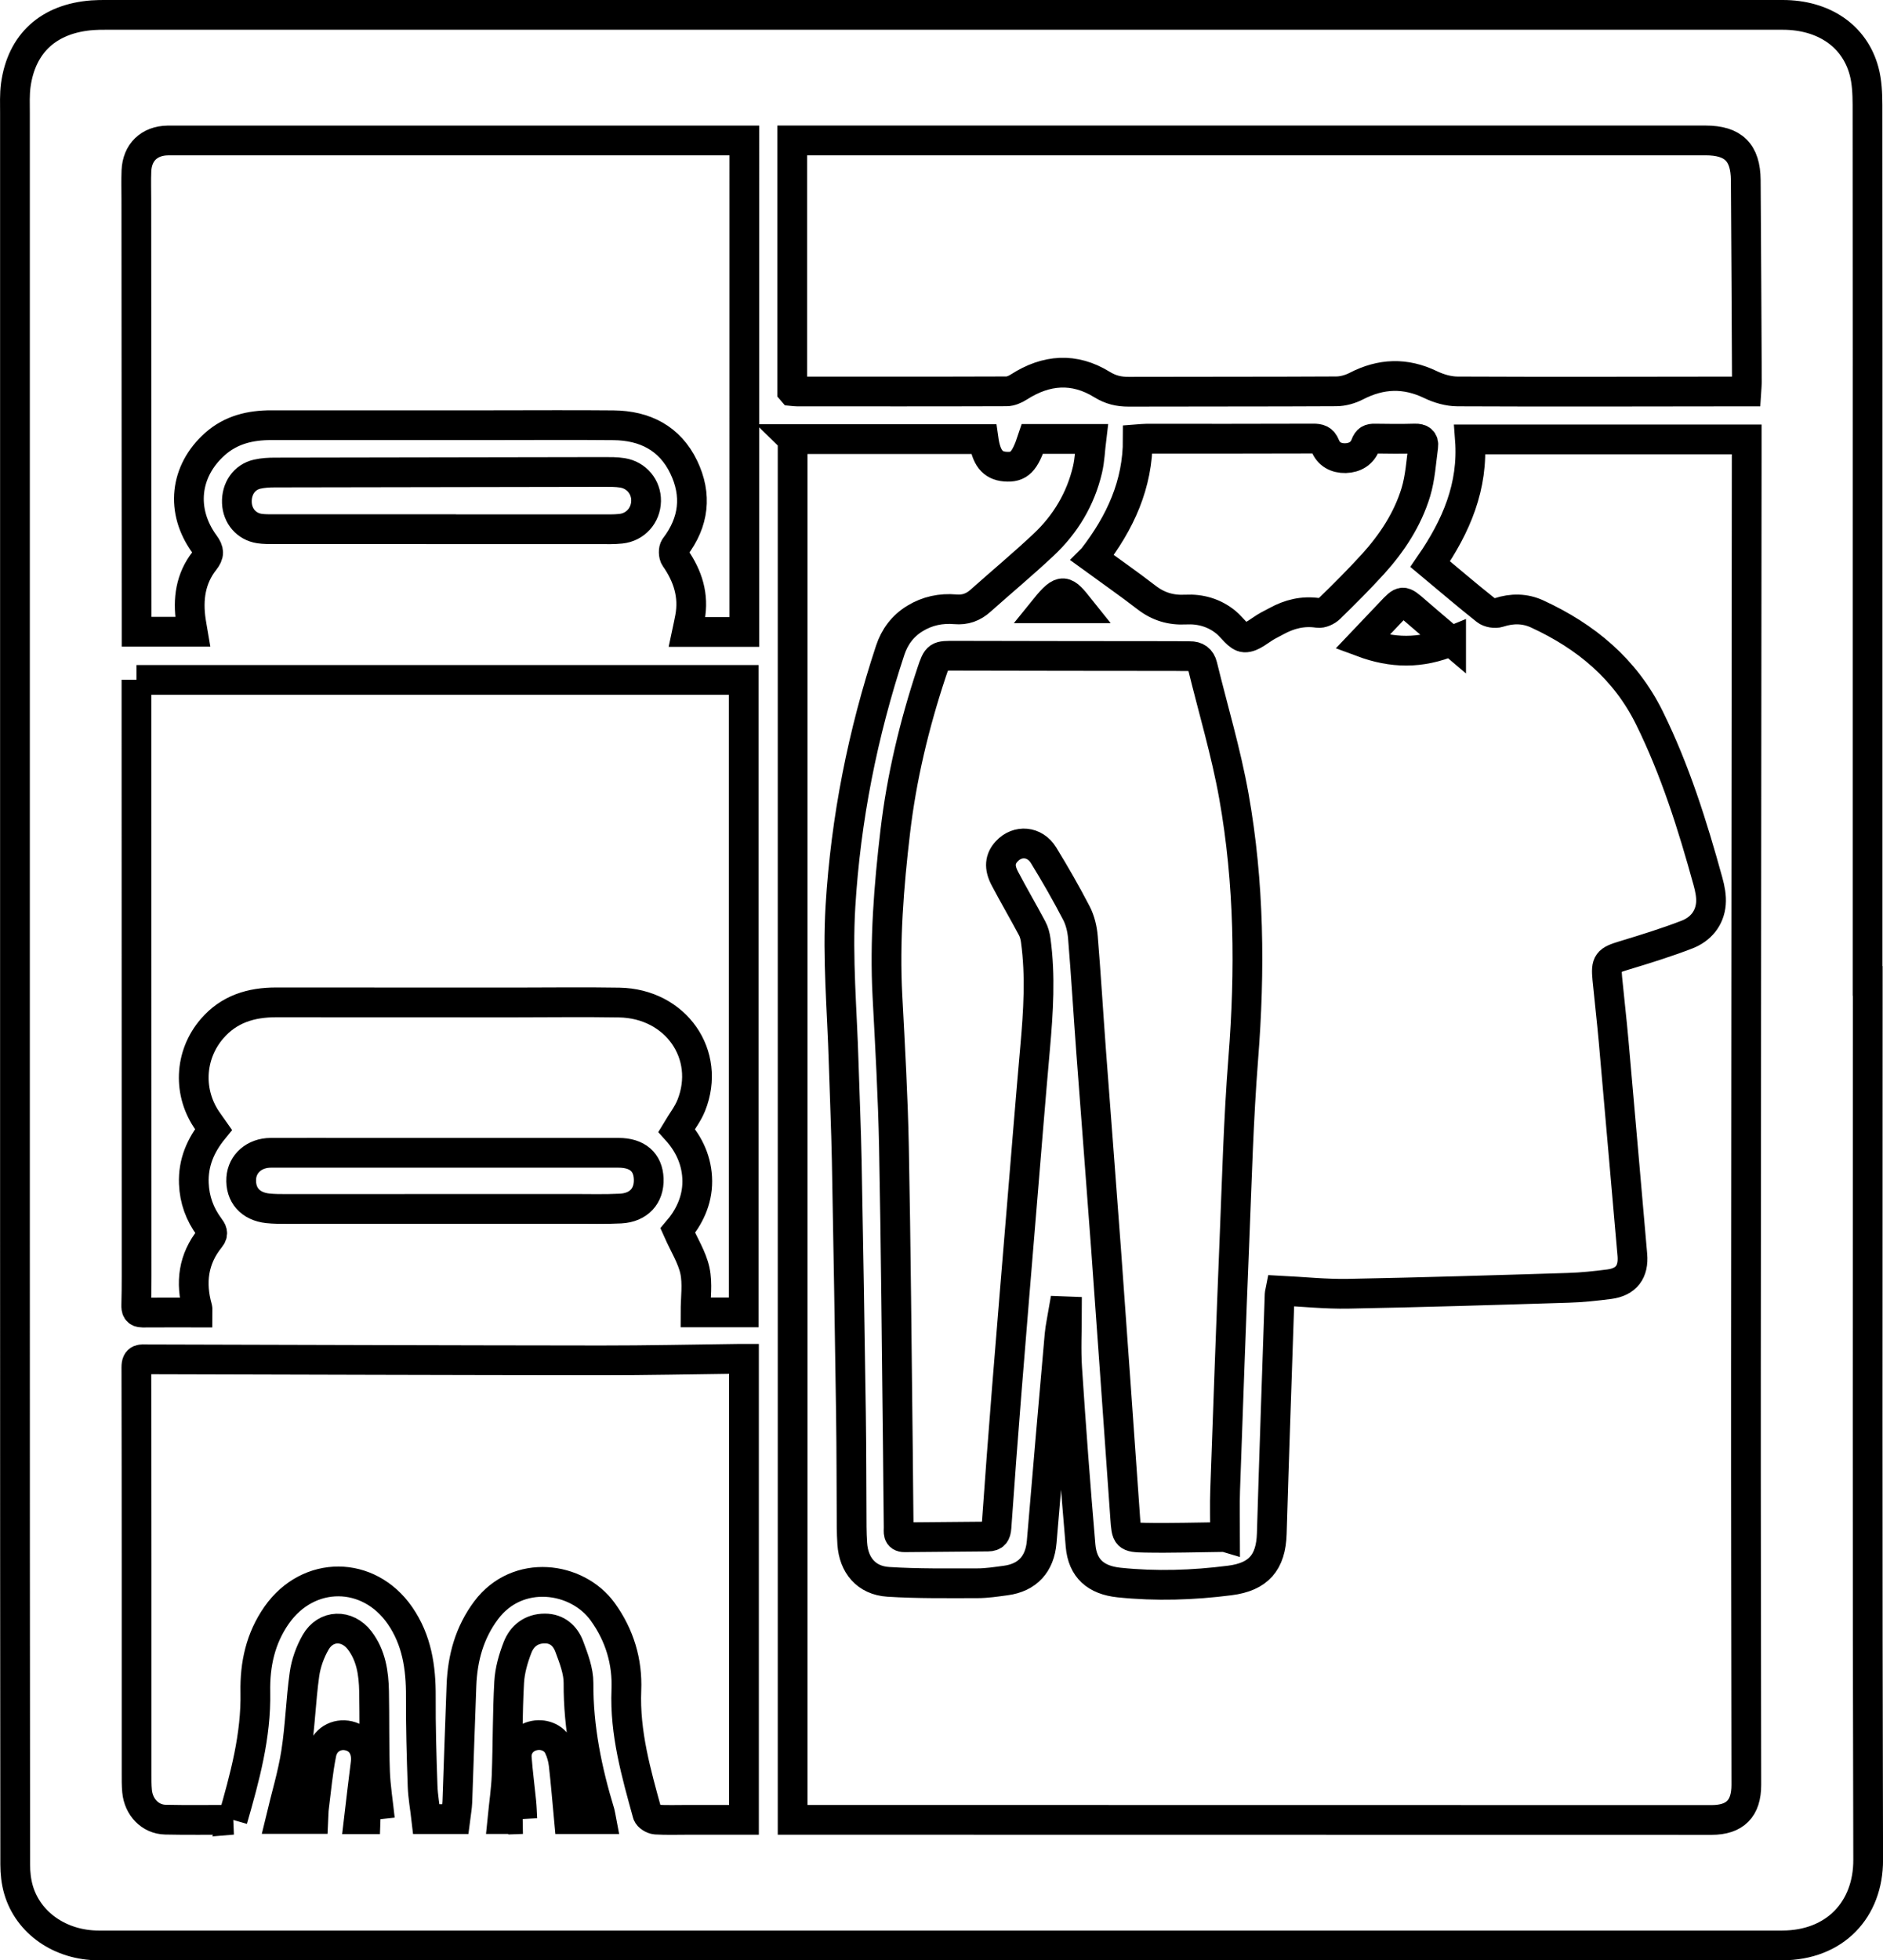 <?xml version="1.0" encoding="UTF-8"?>
<svg id="Layer_2" data-name="Layer 2" xmlns="http://www.w3.org/2000/svg" viewBox="0 0 439.35 457.17">
  <defs>
    <style>
      .cls-1 {
        fill: none;
        stroke: #000;
        stroke-miterlimit: 10;
        stroke-width: 6.94px;
      }
    </style>
  </defs>
  <g id="Layer_1-2" data-name="Layer 1">
    <path class="cls-1" d="m435.79,228.78c0,68.32-.1,136.65.1,204.97.03,11.53-7.68,19.95-20.11,19.95-130.92,0-261.83,0-392.75,0-8.91,0-16.46-5.2-18.72-13.01-.54-1.87-.76-3.9-.76-5.86-.05-49.26-.06-98.52-.06-147.78,0-86.86,0-173.71,0-260.57,0-2.21-.1-4.45.19-6.62C5.03,10.05,11.39,4.31,21.58,3.55c1.07-.08,2.14-.08,3.21-.08,130.38,0,260.76,0,391.15,0,9.54,0,16.77,4.87,18.99,13.11.68,2.53.79,5.27.8,7.91.04,37.9.02,75.8.02,113.7,0,30.2,0,60.39,0,90.59h.04Zm-250.85-126.34v321.97c.93,0,1.69,0,2.44,0,70.66.01,141.32.02,211.97.03,5.48,0,8.11-2.67,8.11-8.17-.04-32.48-.11-64.97-.09-97.45.04-71.14.12-142.29.18-213.43,0-.96,0-1.92,0-2.91h-64.58c.82,10.92-3.17,20.22-9.27,29.08,4.43,3.69,8.65,7.31,13.01,10.76.72.57,2.14.8,3.01.52,3.07-1,6.06-.98,8.94.34,11.35,5.23,20.53,12.8,26.17,24.21,6.03,12.21,10.09,25.13,13.69,38.2.46,1.66.82,3.46.68,5.15-.29,3.5-2.46,6.01-5.6,7.22-4.82,1.86-9.78,3.39-14.73,4.89-3.75,1.14-4.21,1.58-3.84,5.42.47,4.85,1.04,9.7,1.47,14.55,1.48,16.62,2.9,33.25,4.37,49.87.34,3.9-1.43,6.29-5.37,6.8-3.18.41-6.38.76-9.58.85-17.11.53-34.23,1.06-51.34,1.38-5.24.1-10.5-.46-15.83-.73-.06.31-.17.59-.18.89-.62,18.59-1.28,37.18-1.83,55.77-.2,6.75-3.11,10.09-9.8,10.94-8.6,1.1-17.21,1.38-25.84.48-5.4-.57-8.52-3.25-8.98-8.62-1.18-13.74-2.21-27.5-3.12-41.26-.3-4.43-.05-8.91-.05-13.36-.27-.01-.54-.03-.82-.04-.31,1.85-.74,3.68-.91,5.54-1.42,16.09-2.82,32.19-4.17,48.28-.43,5.12-3.29,8.31-8.39,8.99-2.19.29-4.41.64-6.61.64-6.94,0-13.9.11-20.81-.33-5.11-.33-8.06-3.88-8.39-8.94-.08-1.29-.13-2.59-.14-3.89-.06-8.77-.03-17.54-.16-26.31-.28-19.67-.61-39.34-.98-59-.15-7.62-.49-15.24-.72-22.86-.35-12.18-1.49-24.32-.75-36.56,1.24-20.43,5.19-40.28,11.6-59.68,1.04-3.14,2.9-5.66,5.77-7.42,2.92-1.79,6.1-2.44,9.44-2.15,2.31.2,4.17-.48,5.86-1.99,4.9-4.37,9.95-8.57,14.73-13.06,5.11-4.8,8.63-10.66,10.24-17.52.54-2.3.61-4.71.91-7.16h-13.76c-1.78,5.4-3.1,6.72-6.39,6.45-2.95-.25-4.4-2.08-5.01-6.41h-44.58Zm100.9,256.02c0-4.04-.11-7.53.02-11.02.68-19.35,1.37-38.69,2.16-58.04.58-14.16.95-28.35,2.06-42.48,1.62-20.54,1.43-41-2.19-61.28-1.83-10.23-4.85-20.25-7.32-30.37-.39-1.59-1.39-2.26-2.97-2.24-1.15.02-2.29-.03-3.44-.03-17.05-.02-34.1-.02-51.15-.07-4.27-.01-4.32-.11-5.67,3.95-4.01,12.1-6.97,24.42-8.46,37.11-1.5,12.74-2.5,25.47-1.82,38.31.62,11.72,1.29,23.45,1.52,35.18.46,23.55.64,47.11.92,70.66.07,6.02.1,12.04.18,18.07.01,1-.31,2.32,1.4,2.3,6.49-.05,12.98-.12,19.46-.17,1.43-.01,1.86-.69,1.96-2.12.75-10.79,1.57-21.58,2.43-32.37,1.15-14.35,2.34-28.7,3.53-43.06,1.01-12.15,1.98-24.3,3.06-36.44.74-8.36,1.29-16.71.14-25.07-.13-.95-.39-1.95-.84-2.79-2.08-3.9-4.31-7.71-6.37-11.62-1.38-2.62-1.15-4.61.46-6.34,2.5-2.7,6.53-2.39,8.56.9,2.71,4.41,5.29,8.91,7.68,13.51.88,1.69,1.36,3.72,1.52,5.64.74,8.96,1.27,17.94,1.94,26.91,1.14,15.35,2.36,30.7,3.48,46.05,1.52,20.82,2.97,41.65,4.45,62.48.31,4.32.33,4.51,4.61,4.59,6.08.12,12.17-.09,18.66-.16ZM184.86,91.21c.51.05.81.09,1.11.09,16.28,0,32.57.03,48.85-.03.98,0,2.06-.47,2.91-1.02,6.37-4.09,12.89-4.59,19.4-.57,2.01,1.24,3.94,1.69,6.22,1.68,16.13-.05,32.26,0,48.39-.09,1.58,0,3.31-.49,4.72-1.22,5.77-2.98,11.45-3.19,17.35-.34,1.91.92,4.16,1.57,6.26,1.58,21.56.1,43.12.03,64.67.01.88,0,1.75,0,2.71,0,.06-.96.14-1.56.14-2.15-.08-15.7-.15-31.41-.26-47.11-.05-6.5-2.9-9.29-9.4-9.29-70.18,0-140.36,0-210.54,0-.82,0-1.63,0-2.54,0v58.45ZM31.84,158.53c0,1.48,0,2.62,0,3.76.01,45.14.02,90.27.03,135.41,0,2.21-.02,4.42-.08,6.63-.03,1.05.14,1.78,1.44,1.78,4.27-.03,8.53-.01,12.83-.01,0-.58.05-.82,0-1.02-1.68-5.94-.99-11.47,2.98-16.36.87-1.07.41-1.72-.22-2.57-2.22-3.01-3.44-6.34-3.59-10.15-.19-4.85,1.57-8.9,4.58-12.6-.45-.64-.84-1.19-1.23-1.74-4.81-6.65-4.45-15.57.91-21.77,3.94-4.57,9.11-6.13,14.95-6.12,18.43.02,36.85.01,55.28.02,8.26,0,16.52-.12,24.77.02,13.19.23,21.53,12.15,16.8,23.99-.8,2-2.19,3.77-3.41,5.81,2.95,3.27,4.78,7.24,4.81,11.84.03,4.69-2.04,8.62-4.55,11.55,1.51,3.4,3.33,6.24,4,9.33.66,3.06.14,6.37.14,9.74h11.26v-147.5H31.84Zm22.44,265.87c2.84-9.89,5.5-19.57,5.3-29.79-.13-6.43,1.19-12.56,5-17.97,7.38-10.48,21.43-10.44,28.74.12,3.95,5.71,4.91,12.14,4.87,18.92-.04,6.93.17,13.86.41,20.79.09,2.62.58,5.23.87,7.77h6.76c.18-1.44.43-2.72.48-4.01.34-9.06.6-18.12.96-27.17.25-6.37,1.85-12.29,5.75-17.51,7.34-9.82,21.25-7.91,27.21.34,3.95,5.47,5.79,11.64,5.52,18.26-.41,10.02,2.31,19.45,4.92,28.91.16.58,1.24,1.24,1.92,1.29,2.51.15,5.04.06,7.57.06h13.03v-107.51c-.59,0-1.03,0-1.47,0-10.62.13-21.25.37-31.87.36-35.32-.03-70.64-.15-105.96-.24-1.32,0-2.48-.3-2.47,1.86.07,31.56.05,63.12.05,94.69,0,1.37-.02,2.75.11,4.11.34,3.76,3.05,6.61,6.61,6.69,5.19.12,10.39.03,15.7.03ZM173.67,32.76c-.99,0-1.81,0-2.63,0-43.58,0-87.16,0-130.74,0-.38,0-.76,0-1.15,0-4.33.07-7.15,2.77-7.32,7.11-.09,2.21-.02,4.42-.02,6.63.02,31.79.04,63.58.06,95.37,0,1.74,0,3.48,0,5.46h13.1c-.14-.83-.3-1.64-.42-2.46-.76-5.1-.11-9.94,3.15-14.08,1.18-1.49,1.12-2.38.03-3.87-5.68-7.76-4.65-17.09,2.44-23.38,3.75-3.33,8.27-4.39,13.16-4.38,17.28.02,34.56,0,51.84,0,9.33,0,18.66-.07,27.98.02,7.3.07,13.13,3.01,16.37,9.73,3.15,6.53,2.42,12.84-2.04,18.69-.4.53-.36,1.89.04,2.47,2.97,4.25,4.44,8.82,3.46,14.01-.19,1.02-.41,2.03-.68,3.3h13.37V32.76Zm81.3,97.41c4.2,3.06,8.46,6.02,12.55,9.18,2.75,2.12,5.68,2.99,9.14,2.81,3.43-.18,6.67.74,9.39,2.97,1.48,1.21,2.86,3.47,4.35,3.53,1.76.07,3.6-1.74,5.4-2.72.67-.37,1.36-.7,2.02-1.07,3.03-1.66,6.18-2.45,9.69-1.93.86.13,2.09-.44,2.76-1.09,3.44-3.35,6.85-6.75,10.08-10.3,4.44-4.9,8.07-10.41,10-16.75,1.04-3.43,1.24-7.12,1.73-10.71.18-1.33-.54-1.85-1.93-1.81-3.13.09-6.27.06-9.4.01-1.11-.02-1.7.22-2.15,1.44-.75,2.01-2.48,3.06-4.66,3.12-2.18.05-3.94-.9-4.75-2.93-.57-1.42-1.42-1.65-2.78-1.64-12.99.05-25.98.03-38.97.03-.59,0-1.18.07-1.97.13.02,10.52-4.07,19.44-10.5,27.73Zm-152.07-6.74c12.38,0,24.75,0,37.13,0,1.6,0,3.22.05,4.81-.12,3.41-.35,5.84-3.09,5.91-6.47.06-3.25-2.21-6.03-5.52-6.56-1.42-.23-2.89-.21-4.34-.21-25.59.03-51.18.07-76.78.13-1.37,0-2.76.08-4.09.38-3.02.68-4.88,3.39-4.75,6.66.12,3.1,2.21,5.55,5.24,6.02,1.12.17,2.29.15,3.43.15,12.99,0,25.97,0,38.96,0Zm1.09,145.42c-6.5,0-12.99,0-19.49,0-7.11,0-14.21-.02-21.32,0-3.82.01-6.67,2.51-6.89,5.94-.24,3.88,2.1,6.57,6.21,7.01,1.44.15,2.9.15,4.35.15,22.31,0,44.63,0,66.94-.02,3.67,0,7.34.11,11-.08,4.26-.22,6.72-2.96,6.57-6.93-.15-3.9-2.65-6.07-7.03-6.07-13.45,0-26.9,0-40.35,0Zm-15.35,155.42c-.41-3.86-1.01-7.48-1.14-11.11-.22-6.24-.1-12.48-.22-18.72-.09-4.23-.69-8.38-3.37-11.88-2.91-3.8-7.9-3.68-10.27.45-1.29,2.25-2.24,4.88-2.6,7.44-.86,6.1-1.01,12.3-1.97,18.37-.81,5.15-2.35,10.19-3.59,15.39h7.64c.05-1,.03-1.83.14-2.64.54-4.22.91-8.48,1.75-12.64.64-3.18,3.52-4.78,6.37-4.11,2.85.67,4.34,3.23,3.92,6.47-.56,4.26-1.03,8.54-1.56,12.98h4.91Zm33.23-.04c-.08-1.45-.11-2.73-.24-4-.34-3.41-.79-6.81-1.05-10.22-.19-2.48,1.36-4.52,3.65-5.15,2.41-.67,5,.27,6.08,2.46.63,1.27,1.03,2.71,1.2,4.12.49,4.21.82,8.44,1.23,12.81h7.52c-.11-.57-.15-1.01-.27-1.44-3.01-9.87-5.07-19.87-5.01-30.28.02-2.85-1.13-5.78-2.15-8.53-.92-2.46-2.81-4.22-5.71-4.21-3.12,0-5.32,1.72-6.37,4.43-1,2.58-1.8,5.37-1.95,8.11-.4,7.22-.32,14.46-.59,21.69-.13,3.38-.64,6.76-.98,10.21h4.66Zm216.71-274.67c-2.99-2.54-5.65-4.76-8.26-7.04-3.08-2.68-3.06-2.69-5.84.25-2.15,2.27-4.31,4.54-6.65,7,7,2.6,13.59,2.75,20.75-.22Zm-86.64-7.7c-3.45-4.32-4.08-4.98-8.11,0h8.11Z"/>
  </g>
</svg>